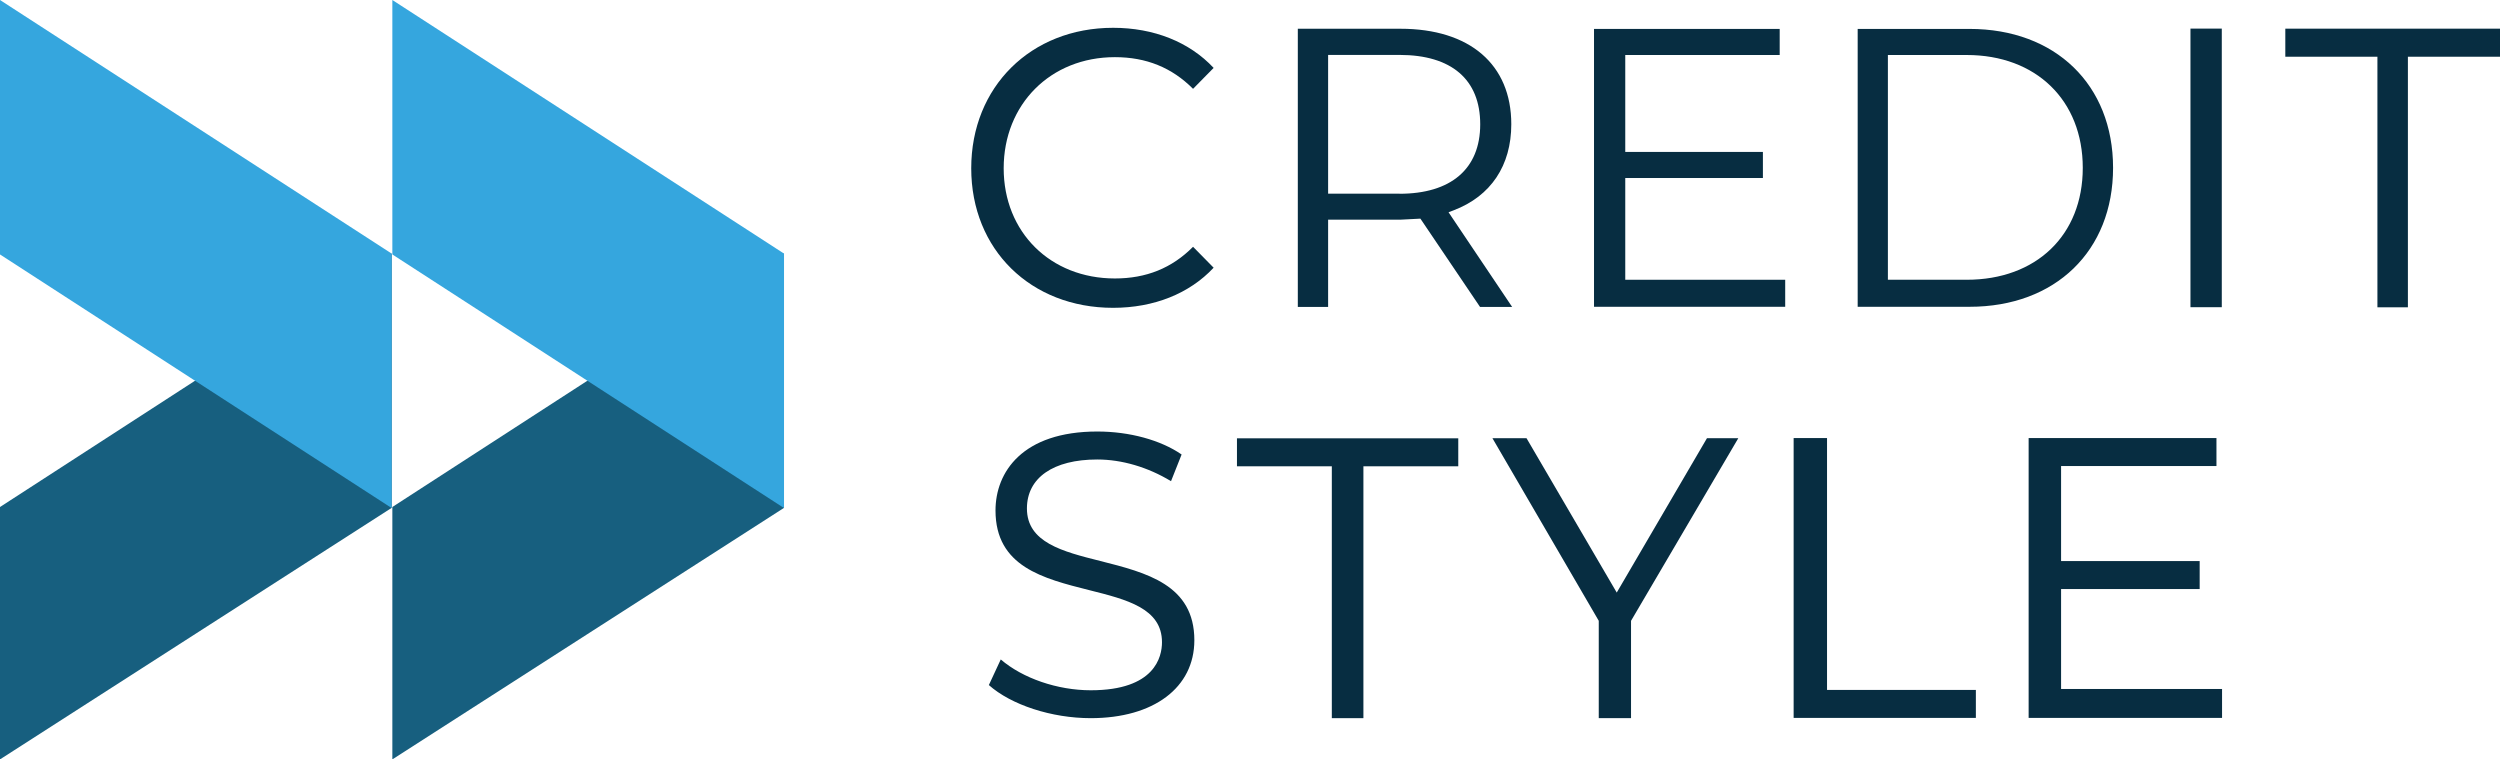 <?xml version="1.0" encoding="UTF-8"?>
<svg id="Logo" xmlns="http://www.w3.org/2000/svg" viewBox="0 0 290.43 88.22">
  <defs>
    <style>
      .cls-1 {
        fill: #35a6de;
      }

      .cls-1, .cls-2 {
        fill-rule: evenodd;
      }

      .cls-3 {
        fill: #072d41;
      }

      .cls-2 {
        fill: #175f7f;
      }
    </style>
  </defs>
  <g>
    <path class="cls-2" d="M0,58.9v29.32l45.5-29.22v-29.56L0,58.9ZM45.58,58.9v29.32l45.5-29.22v-29.56l-45.5,29.46Z"/>
    <path class="cls-1" d="M0,0v29.56l45.5,29.46v-29.56L0,0ZM45.58,0v29.56l45.5,29.46v-29.56L45.58,0ZM0,0"/>
  </g>
  <path class="cls-3" d="M235.67,83.4h22.47v-3.36h-18.7v-11.61h16.1v-3.25h-16.1v-11.04h18.05v-3.25h-21.82v32.51Z"/>
  <path class="cls-3" d="M208.37,83.4h21.17v-3.25h-17.29v-29.26h-3.88v32.51Z"/>
  <path class="cls-3" d="M185.71,83.43h3.77v-11.31l.06-.1,12.4-21.11h-3.64l-10.48,17.93-10.48-17.93h-3.96l12.35,21.21v11.3Z"/>
  <path class="cls-3" d="M154.73,83.43h3.66v-29.26h11.02v-3.25h-25.71v3.25h11.02v29.26Z"/>
  <path class="cls-3" d="M114.86,79.57c2.6,2.32,7.31,3.86,11.85,3.86,7.32,0,12.04-3.55,12.04-9.05,0-6.45-5.56-7.85-10.93-9.21-4.38-1.1-8.52-2.15-8.52-6.1,0-3.56,3.05-5.69,8.17-5.69,2.86,0,5.88.89,8.57,2.52l1.23-3.1c-2.43-1.68-6.06-2.67-9.79-2.67-8.72,0-11.83,4.73-11.83,9.17,0,6.53,5.54,7.91,10.9,9.26,4.34,1.09,8.44,2.11,8.44,6.05,0,1.68-.81,5.58-8.27,5.58-3.87,0-7.91-1.39-10.46-3.58l-1.38,2.97Z"/>
  <path class="cls-3" d="M276.19,35.7h3.54V6.59h10.7v-3.26h-24.94v3.26h10.7v29.11Z"/>
  <path class="cls-3" d="M254.47,35.69h3.64V3.32h-3.64v32.37Z"/>
  <path class="cls-3" d="M215.81,35.64h13c9.97,0,16.67-6.49,16.67-16.14s-6.7-16.14-16.67-16.14h-13v32.28ZM228.48,32.5h-9.16V6.39h9.16c8.06,0,13.48,5.27,13.48,13.11s-5.42,13-13.48,13Z"/>
  <polygon class="cls-3" points="185.18 35.64 207.39 35.64 207.39 32.5 188.81 32.5 188.81 20.68 204.8 20.68 204.8 17.65 188.81 17.65 188.81 6.39 206.75 6.39 206.75 3.36 185.18 3.36 185.18 35.64"/>
  <path class="cls-3" d="M129.31,3.23c-9.55,0-16.48,6.86-16.48,16.32s6.93,16.21,16.48,16.21c4.74,0,8.87-1.65,11.68-4.66l-2.39-2.43c-2.46,2.48-5.44,3.68-9.08,3.68-7.49,0-12.92-5.38-12.92-12.8s5.43-12.91,12.92-12.91c3.64,0,6.62,1.21,9.08,3.68l2.39-2.43c-2.81-3.01-6.94-4.66-11.68-4.66Z"/>
  <path class="cls-3" d="M171.93,35.66h3.74l-7.39-11,.6-.23c4.32-1.65,6.69-5.2,6.69-10,0-6.94-4.82-11.09-12.88-11.09h-11.92v32.32h3.52v-10.14h8.41l2.31-.12,6.93,10.26ZM162.58,22.5h-8.29V6.38h8.29c6.05,0,9.38,2.86,9.38,8.06s-3.42,8.07-9.38,8.07Z"/>
</svg>